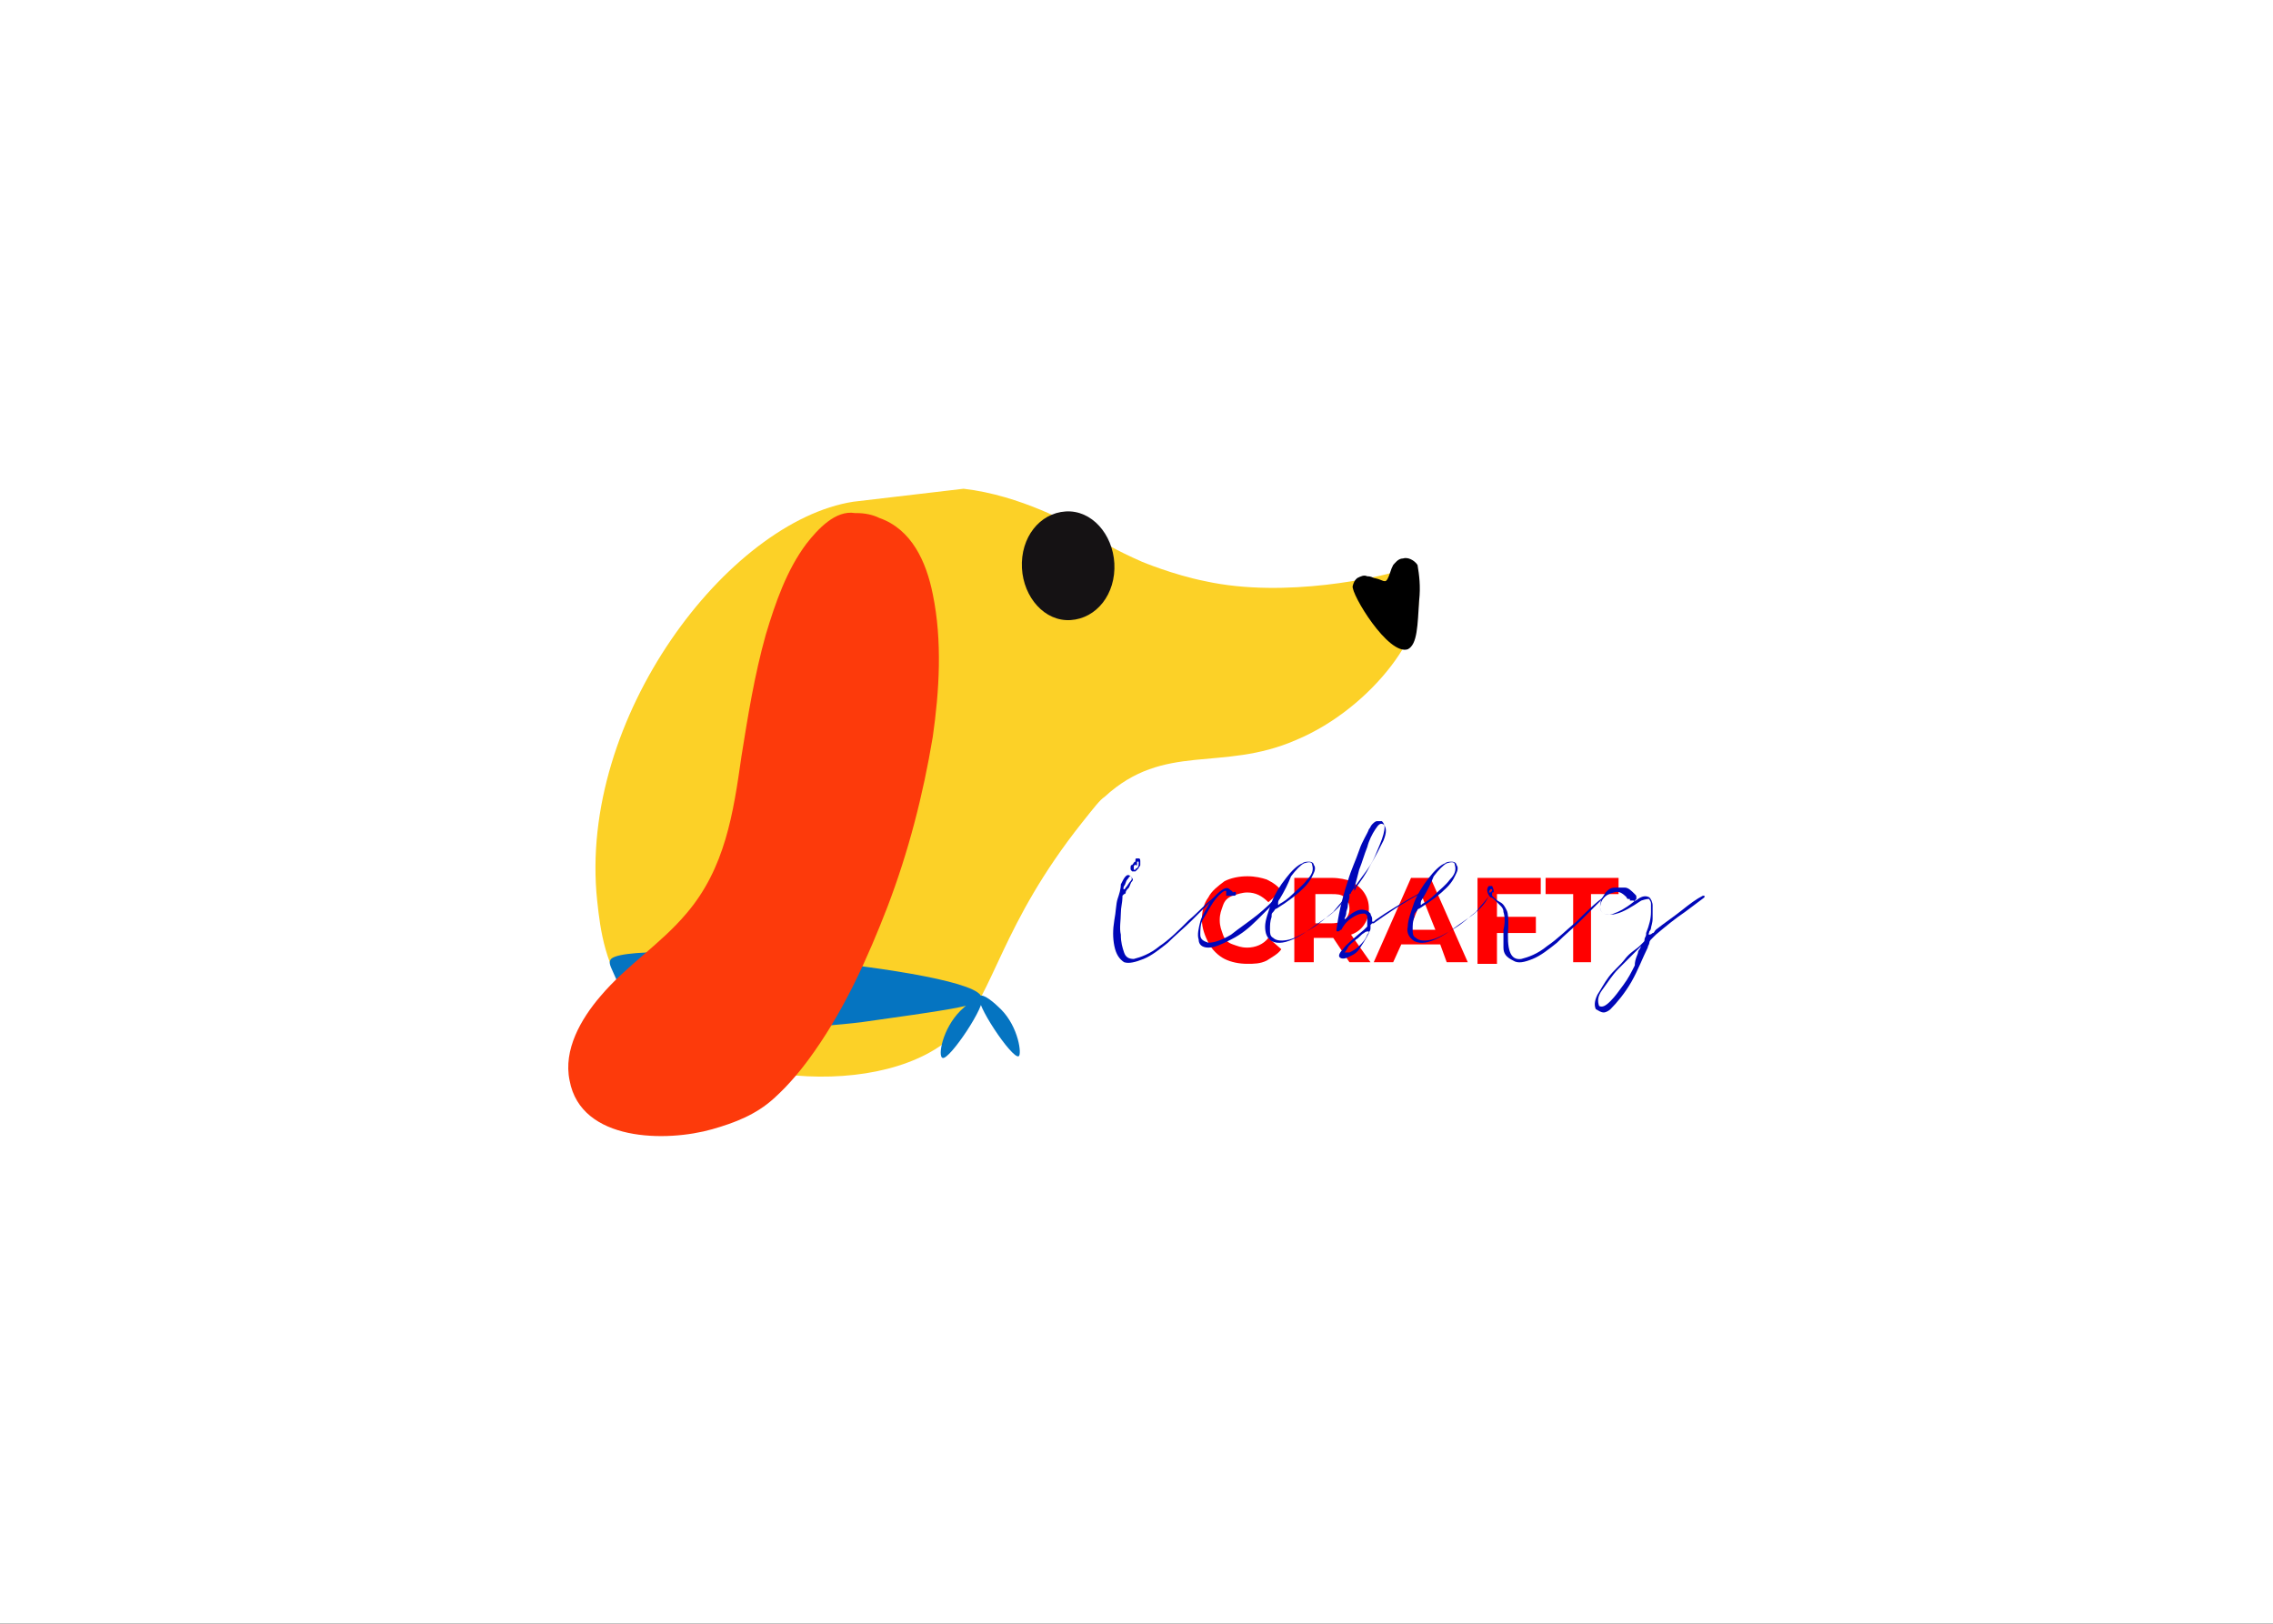 <?xml version="1.0" encoding="UTF-8"?> <svg xmlns="http://www.w3.org/2000/svg" width="1440" height="1029" fill="none"><rect width="100%" height="100%" fill="#333333" stroke="none"/> <path fill="#fff" d="M0 0h1440v1028.57H0z"></path> <path d="M775.81 607.46c-4.108-2.054-8.217-6.163-10.271-10.271-2.054-4.108-4.108-9.244-4.108-14.379 0-5.136 1.027-10.271 4.108-14.38 2.054-4.108 6.163-7.19 10.271-10.271 4.109-2.054 9.244-3.081 14.38-3.081 5.135 0 9.244 1.027 12.325 2.054 4.108 2.054 7.19 4.108 9.244 7.19l-8.217 7.189c-4.108-4.108-8.217-6.162-13.352-6.162-3.082 0-6.163 1.027-9.244 2.054-3.082 1.027-5.136 3.081-6.163 6.163-1.027 3.081-2.054 5.135-2.054 9.244 0 4.108 1.027 6.162 2.054 9.244 1.027 3.081 3.081 5.135 6.163 6.162 3.081 1.027 5.135 2.054 9.244 2.054 5.135 0 10.271-2.054 13.352-6.162l8.217 7.189c-2.054 3.082-6.163 5.136-9.244 7.19-4.109 2.054-8.217 2.054-12.325 2.054-5.136 0-10.271-1.027-14.38-3.081ZM854.897 609.514l-10.271-15.406h-12.325v15.406h-12.325v-53.409h23.623c5.135 0 9.244 1.027 12.325 2.054 3.082 2.054 6.163 4.108 8.217 7.19 2.054 3.081 3.081 6.162 3.081 10.271 0 4.108-1.027 7.19-3.081 10.271-2.054 3.081-5.135 5.135-8.217 6.163l12.325 17.46h-13.352Zm-3.081-41.084c-2.054-2.054-5.136-2.054-8.217-2.054h-10.271v18.488h10.271c4.108 0 6.163-1.027 8.217-2.054 2.054-2.055 3.081-4.109 3.081-7.19 0-3.081-1.027-5.136-3.081-7.19ZM912.414 598.216h-24.65l-5.136 11.298h-12.325l23.623-53.409h12.325l23.624 53.409h-13.353l-4.108-11.298Zm-3.081-9.244-8.217-20.542-8.217 20.542h16.434ZM948.364 566.376v14.379h24.651v10.271h-24.651v19.515h-12.325v-54.436h40.057v10.271h-27.732ZM996.638 566.376h-17.46v-10.271h46.222v10.271h-17.46v43.138h-11.302v-43.138Z" fill="red"></path> <path d="m770.674 567.403-3.081 3.081-12.325 12.326c-5.136 5.135-10.271 9.244-15.407 14.379-5.135 4.108-10.271 8.217-15.407 10.271-5.135 2.054-9.243 3.081-12.325 2.054-3.081-2.054-5.135-5.135-6.162-10.271-1.027-5.135-1.027-10.271 0-16.433 1.027-5.136 1.027-10.271 2.054-13.353 1.027-3.081 2.054-6.162 2.054-9.244 1.027-2.054 2.054-4.108 3.081-5.135 1.027-1.027 2.055-1.027 3.082 0 1.027 1.027 2.054 2.054 1.027 3.081-1.027 1.027-1.027 2.054-2.054 4.109-1.028 1.027-2.055 2.054-2.055 3.081 0 1.027-1.027 1.027-1.027 1.027l-1.027 1.027v1.027c0 3.081-1.027 6.163-1.027 10.271 0 4.109-1.027 9.244 0 13.353 0 5.135 1.027 8.216 2.054 11.298 1.027 3.081 3.082 4.108 6.163 4.108 4.108-1.027 10.271-3.081 16.434-8.217 6.162-4.108 12.325-10.271 18.487-16.433 6.163-5.136 11.299-11.299 17.461-15.407v-1.027 1.027s0-1.027 0 0Zm-58.545-6.163c-1.027 2.055 0 3.082 1.027 1.028 1.027-1.028 2.055-3.082 3.082-4.109 1.027-1.027 1.027-2.054 0-3.081-1.027 0-1.027 1.027-2.055 2.054-1.027 1.027-1.027 3.081-2.054 4.108Zm8.217-17.46h1.027c1.027 0 1.027 1.027 1.027 2.054v2.054c0 1.027-1.027 1.027-1.027 2.054l-2.054 2.055h-2.054c-1.027-1.028-1.027-1.028-1.027-2.055 0-1.027 0-2.054 1.027-2.054 1.027-1.027 1.027-2.054 2.054-2.054 0-2.054 0-2.054 1.027-2.054 0 0-1.027 0 0 0Zm0 6.162c1.027-1.027 1.027-2.054 1.027-3.081v-1.027h-1.027v2.054c0 1.027 0 0-1.027 0 0 0-1.027 0-1.027 1.027v2.054h1.027c0-1.027 1.027-1.027 1.027-1.027Z" fill="#0007B8"></path> <path d="M782.999 566.376s0 1.027 0 0c0 1.027-1.027 1.027-1.027 1.027H776.836V564.322h-1.027c-2.054 1.027-5.135 4.108-7.189 7.189-2.055 3.082-4.109 7.19-6.163 10.271-2.054 3.082-2.054 7.19-2.054 10.272 0 3.081 2.054 4.108 5.135 5.135 4.109 0 9.244-2.054 14.38-5.135 5.135-4.109 11.298-8.217 16.433-12.326 5.136-4.108 9.244-8.217 12.326-11.298h1.027v1.027l-1.027 1.027-12.326 12.326c-5.135 5.135-10.271 9.244-16.433 12.325-6.163 3.081-10.271 5.135-14.38 5.135-4.108 0-6.162-2.054-6.162-5.135-1.027-3.081 0-7.19 1.027-11.298 1.027-4.109 4.108-8.217 6.162-12.326 3.082-4.108 5.136-6.162 8.217-8.216 2.054-1.027 3.081-1.027 4.109 0 1.027 1.027 2.054 1.027 2.054 2.054 2.054-1.027 2.054 0 2.054 1.027Z" fill="#0007B8"></path> <path d="M852.843 567.403s1.027-1.027 0 0c1.027-1.027 1.027 0 0 0 1.027 0 1.027 0 0 0-2.055 5.136-7.19 10.271-13.353 14.38-6.162 4.108-12.325 9.243-18.488 12.325-6.162 3.081-11.298 4.108-15.406 2.054-3.082-2.054-4.109-5.136-4.109-9.244s2.055-9.244 4.109-15.407c2.054-5.135 5.135-10.271 9.244-15.406 3.081-4.109 7.189-8.217 10.271-9.244 1.027-1.027 3.081-1.027 4.108-1.027 2.054 0 3.081 1.027 3.081 2.054 1.028 1.027 1.028 3.081 0 5.136-1.027 2.054-2.054 5.135-6.162 9.244-4.109 4.108-9.244 8.216-17.461 13.352-1.027 0-1.027 1.027-2.054 2.054s-1.027 1.027-1.027 3.081c-1.027 3.082-1.027 5.136-1.027 8.217 0 2.054 0 4.109 2.054 5.136 2.054 2.054 6.162 2.054 10.271 1.027 4.108-1.027 9.244-4.109 14.379-7.19 5.136-3.081 9.244-7.19 13.353-10.271 4.108-5.135 7.189-8.217 8.217-10.271Zm-42.112 2.054c-1.027 1.027-1.027 2.054-1.027 3.082 0 1.027 0 1.027 1.027 0 2.054-1.028 5.136-3.082 8.217-6.163 3.081-3.081 6.163-5.136 9.244-9.244 3.081-3.081 4.108-6.163 3.081-9.244 0-2.054-2.054-2.054-5.135-1.027-2.054 1.027-5.136 4.108-8.217 8.217-2.054 5.135-4.108 9.244-7.19 14.379Z" fill="#0007B8"></path> <path d="M867.222 591.026c-2.054 4.109-4.109 7.19-6.163 10.271-2.054 3.082-5.135 4.109-7.19 5.136-2.054 1.027-4.108 1.027-5.135 0-1.027-1.027 0-3.081 2.054-5.136 2.054-3.081 7.19-7.189 13.352-12.325l1.028-1.027 1.027-1.027V580.755c0-1.027-1.027-2.054-2.055-2.054-3.081 0-5.135 1.027-8.216 3.082-3.082 2.054-5.136 5.135-6.163 7.189-1.027 0-1.027 1.027-2.054 1.027s-1.027 0-1.027-1.027c1.027-8.217 3.081-18.488 7.189-30.813 2.055-7.19 5.136-13.352 7.19-19.515 2.054-6.163 5.136-10.271 6.163-13.352 1.027-1.027 1.027-2.054 2.054-3.082 1.027-1.027 2.054-2.054 3.081-2.054h3.082c2.054 2.054 2.054 4.109 1.027 8.217-1.027 4.108-3.082 8.217-5.136 13.352-2.054 5.136-5.135 9.244-8.217 13.353-3.081 4.108-5.135 7.19-7.189 10.271 0 1.027-1.027 1.027-1.027 1.027v2.054c0 1.027-1.028 3.081-1.028 5.136 0 2.054-1.027 3.081-1.027 5.135 0 1.027-1.027 3.082-1.027 3.082s0 1.027 1.027 0c1.027-1.028 3.082-3.082 5.136-4.109 2.054-1.027 4.108-2.054 7.19-1.027 1.027 0 2.054 1.027 3.081 2.054 0 1.027 1.027 2.054 1.027 3.082v2.054h1.027l1.027-1.027c7.19-5.136 17.461-11.299 28.759-17.461h1.027c1.027 0 0 0 0 0-13.352 7.19-23.623 14.379-30.813 19.515h-1.027l-1.027 1.027v2.054c0 2.054-1.027 2.054-1.027 3.081Zm-3.082 0c-2.054 1.028-3.081 3.082-5.135 4.109-2.054 2.054-4.109 3.081-5.136 5.135-1.027 2.055-2.054 3.082-2.054 3.082h3.082c2.054-1.027 4.108-2.054 6.162-4.109 2.054-2.054 4.109-4.108 5.136-7.189 1.027-1.028 1.027-2.055 1.027-2.055-1.027 0-2.054 0-3.082 1.027Zm-6.162-28.758v2.054s1.027-1.027 1.027-2.054c3.081-4.109 6.163-8.217 9.244-14.38 3.081-5.135 6.162-11.298 8.217-15.406 2.054-5.136 2.054-8.217 0-10.272-2.055-1.027-3.082 0-5.136 3.082-2.054 3.081-4.108 7.19-5.135 11.298-2.055 5.135-3.082 9.244-5.136 14.379-1.027 4.109-2.054 8.217-3.081 11.299Z" fill="#0007B8"></path> <path d="M943.228 567.403s1.027-1.027 0 0c1.027-1.027 1.027 0 0 0 1.027 0 1.027 0 0 0-2.054 5.136-7.19 10.271-13.353 14.38-6.162 4.108-12.325 9.243-18.487 12.325-6.163 3.081-11.299 4.108-15.407 2.054-3.081-2.054-5.135-5.136-4.108-9.244 0-4.108 2.054-9.244 4.108-15.407 2.054-5.135 5.136-10.271 9.244-15.406 3.081-4.109 7.19-8.217 10.271-9.244 1.027-1.027 3.081-1.027 4.108-1.027 2.055 0 3.082 1.027 3.082 2.054 1.027 1.027 1.027 3.081 0 5.136-1.027 2.054-2.054 5.135-6.163 9.244-4.108 4.108-9.244 8.216-17.461 13.352-1.027 0-1.027 1.027-2.054 2.054s-1.027 1.027-1.027 3.081c-1.027 3.082-1.027 5.136-1.027 8.217 0 2.054 0 4.109 2.054 5.136 2.054 2.054 6.163 2.054 10.271 1.027 4.109-1.027 9.244-4.109 14.38-7.19 5.135-3.081 9.244-7.19 13.352-10.271 4.108-5.135 7.19-8.217 8.217-10.271Zm-42.111 2.054c-1.028 1.027-1.028 2.054-1.028 3.082 0 1.027 0 1.027 1.028 0 2.054-1.028 5.135-3.082 8.216-6.163 3.082-3.081 6.163-5.136 9.244-9.244 3.082-3.081 4.109-6.163 3.082-9.244 0-2.054-2.055-2.054-5.136-1.027-2.054 1.027-5.135 4.108-8.217 8.217-2.054 5.135-4.108 9.244-7.189 14.379Z" fill="#0007B8"></path> <path d="M1017.18 567.403c-1.03 1.027-2.05 2.054-3.08 3.081-3.08 3.082-7.19 7.19-12.33 12.326-5.132 5.135-10.268 9.244-15.403 14.379-5.136 4.108-10.271 8.217-15.407 10.271-5.135 2.054-9.244 3.081-12.325 1.027-4.109-2.054-6.163-4.108-6.163-8.217v-11.298c1.027-4.108 1.027-8.217 0-11.298 0-2.054-1.027-3.081-2.054-4.108l-3.081-3.082c-1.027-1.027-2.055-2.054-3.082-2.054-1.027-1.027-2.054-3.081-2.054-4.108 0-1.027 0-2.054 1.027-3.082h2.054s1.028 2.055 1.028 3.082c0 1.027 0 1.027-1.028 1.027v2.054c2.055 2.054 3.082 3.081 5.136 4.108 2.054 1.028 3.081 3.082 4.108 5.136 1.028 2.054 1.028 5.135 1.028 10.271-1.028 14.379 1.027 21.569 8.216 20.542 4.109-1.027 10.271-3.081 16.434-8.217 6.163-4.108 12.325-10.271 18.488-15.406 6.158-6.163 12.328-12.326 18.488-16.434v-1.027 1.027s0-1.027 0 0Zm-72.925-2.054 1.027-1.027v-1.027h-1.027s-1.027 1.027-1.027 2.054h1.027Z" fill="#0007B8"></path> <path d="M1078.81 567.403c0-1.027 0-1.027 0 0h1.02v1.027c-4.11 3.081-8.21 6.163-12.32 9.244-6.17 4.108-12.33 9.244-18.49 14.38l-1.03 1.027c-1.02 1.027-1.02 1.027-2.05 2.054 0 0-1.03 1.027-1.03 2.054s-1.03 2.054-1.03 3.081c-3.08 6.163-6.16 14.38-10.27 21.57-4.11 7.189-9.24 13.352-13.35 17.46-1.03 1.027-3.08 2.055-4.11 2.055-2.05 0-3.08-1.028-5.13-2.055-1.03-2.054-1.03-5.135 1.02-9.244 2.06-3.081 4.11-7.189 7.19-11.298 3.08-4.108 7.19-7.189 10.27-11.298 3.09-4.108 7.19-6.163 9.25-8.217 1.03-1.027 2.05-2.054 2.05-2.054 1.03-1.027 1.03-1.027 1.03-2.054s1.03-2.054 1.03-3.081v-1.028c2.05-5.135 3.08-9.244 3.08-13.352v-5.135c0-2.055-1.03-2.055-1.03-3.082-1.03 0-2.05 0-5.13 1.027-6.17 4.109-11.3 7.19-15.41 8.217-3.08 1.027-6.16 1.027-8.22 0-2.05-1.027-3.08-3.081-2.05-7.19 0-2.054 2.05-4.108 3.08-6.162 2.05-2.054 3.08-3.081 6.16-3.081h6.16c2.06 0 4.11 2.054 6.17 4.108 1.02 1.027 1.02 1.027 1.02 2.054v1.027l-1.02 1.027c-1.03 1.027 0 0-1.03 0h-2.05v-1.027h-1.03s-1.03 0-1.03-1.027c-3.08-3.081-5.13-4.108-8.22-3.081-4.1 1.027-7.19 3.081-8.21 7.19-1.03 3.081 0 5.135 2.05 6.162 2.06 1.027 4.11 1.027 6.16 0 3.09-1.027 7.19-3.081 12.33-7.19 1.03-1.027 2.05-1.027 3.08-2.054 3.08-2.054 5.14-2.054 7.19-1.027 1.03 1.027 2.06 3.081 2.06 5.136v8.216c0 3.082-1.03 5.136-1.03 6.163 0 1.027-1.03 2.054-1.03 2.054 0 1.027-1.03 2.055 0 2.055 0 0 1.03 0 2.06-1.028 1.02 0 1.02-1.027 2.05-2.054 5.13-4.108 11.3-8.217 16.43-12.325 5.14-4.108 9.25-7.19 13.36-9.244Zm-41.09 35.949c0-1.027 1.03-2.055 1.03-2.055l1.03-2.054-3.09 3.082c-3.08 3.081-7.19 7.189-11.29 11.298-4.11 4.108-7.19 9.244-10.28 13.352-3.08 4.108-3.08 7.19-2.05 10.271 2.05 1.027 4.11 0 7.19-3.081 3.08-3.082 5.14-6.163 8.22-10.271 3.08-4.109 5.13-8.217 7.19-12.325 0-4.109 2.05-7.19 2.05-8.217Zm-4.11-33.895c0 1.027 0 1.027 0 0l-1.02-1.027c1.02 0 1.02 0 1.02 1.027 0 0 0-1.027 0 0Z" fill="#0007B8"></path> <path d="M399.889 634.165c-16.433-21.569-19.515-44.166-21.569-63.681-12.325-116.062 83.196-240.342 162.283-252.667l69.843-8.217c35.948 4.108 68.816 22.596 76.005 26.705 12.326 7.189 20.542 12.325 36.976 19.515 0 0 19.515 8.216 40.057 12.325 51.355 11.298 111.955-3.081 121.198-6.163 5.136 2.054 10.272 5.136 12.326 11.298 10.271 22.597-26.705 74.979-76.006 95.521-47.247 20.542-83.195 1.027-121.198 35.949-3.082 2.054-6.163 6.162-14.38 16.433-51.355 64.708-55.463 107.846-79.087 132.497-43.138 44.165-161.255 35.948-206.448-19.515Z" fill="#FCD127"></path> <path d="M856.95 371.226c1.028-4.108 3.082-5.135 3.082-5.135 2.054-1.027 4.108-2.054 6.162-1.027 1.027 0 2.055 0 4.109 1.027 5.135 1.027 5.135 2.054 7.189 2.054 1.028 0 2.055-2.054 3.082-5.136 1.027-3.081 1.027-3.081 2.054-5.135 1.027-1.027 3.081-4.109 6.163-4.109 3.081-1.027 7.189 1.028 9.244 4.109 1.027 6.163 2.054 13.352 1.027 22.596-1.027 15.407-1.027 27.732-7.19 30.813-12.325 4.109-35.949-34.921-34.922-40.057Z" fill="#000"></path> <path d="M705.966 356.847c1.027 19.515-11.298 34.921-27.732 35.948-16.433 1.027-29.786-14.379-30.813-32.867-1.027-19.515 11.298-34.921 27.732-35.949 16.434-1.027 29.786 14.38 30.813 32.868Z" fill="#151214"></path> <path d="M386.537 608.487c3.081-15.406 236.234 5.136 235.207 23.624 0 5.135-25.678 8.217-76.006 15.406 0 0-122.226 15.407-144.822-13.352-6.162-6.163-10.271-13.352-10.271-13.352-3.081-7.19-5.135-10.272-4.108-12.326Z" fill="#0574C1"></path> <path d="M590.931 376.362c-4.109-20.542-13.353-41.084-33.895-48.274-4.108-2.054-9.244-3.081-14.379-3.081h-1.027c-12.325-2.055-23.624 10.271-30.813 19.514-12.326 16.434-19.515 36.976-25.678 57.518-7.19 25.678-11.298 51.356-15.407 77.033-5.135 35.949-10.271 70.87-34.921 99.629-16.434 19.515-38.003 32.868-54.437 52.383-12.325 14.379-23.623 33.894-19.515 53.409 7.19 39.03 61.627 39.03 90.386 30.813 14.379-4.108 27.731-9.244 39.03-19.515 10.271-9.244 18.487-19.515 25.677-29.786 19.515-27.732 33.895-59.572 46.22-91.412 13.352-34.922 22.596-70.87 28.759-107.846 4.108-28.759 6.162-60.599 0-90.385Z" fill="#FD3A0B"></path> <path d="M597.093 670.114c4.108 2.054 28.759-34.922 24.651-38.003-2.055-2.055-9.244 4.108-13.353 8.217-11.298 11.298-14.379 28.758-11.298 29.786Z" fill="#0574C1"></path> <path d="M645.367 669.086c-4.108 2.055-28.759-34.921-24.65-38.002 2.054-2.055 9.244 4.108 13.352 8.216 11.298 11.299 13.353 28.759 11.298 29.786Z" fill="#0574C1"></path> </svg> 